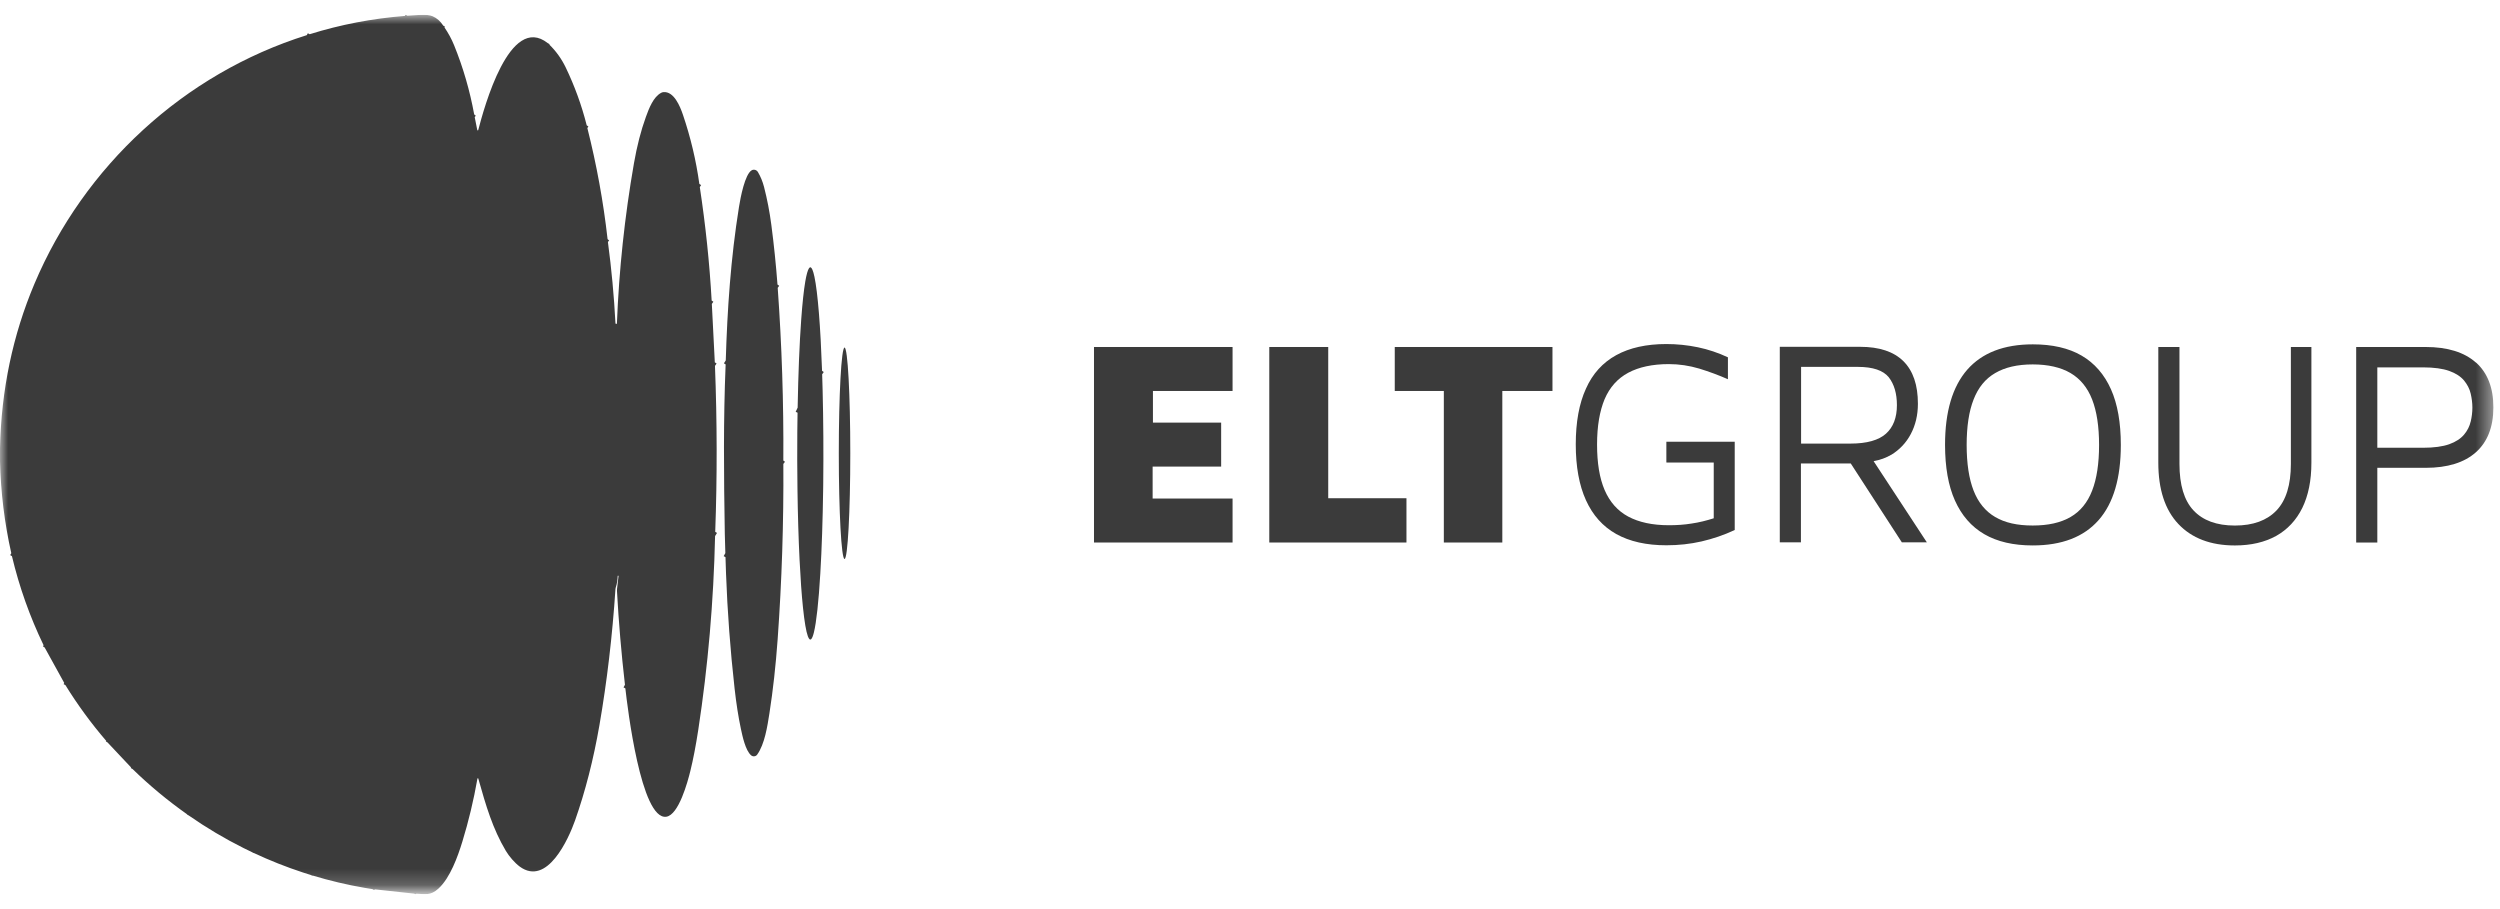 <svg width="154" height="56" viewBox="0 0 154 56" fill="none" xmlns="http://www.w3.org/2000/svg">
<g clip-path="url(#clip0_1898_6071)">
<mask id="mask0_1898_6071" style="mask-type:luminance" maskUnits="userSpaceOnUse" x="0" y="0" width="154" height="55">
<path d="M153.591 0.907H0V54.798H153.591V0.907Z" fill="white"/>
</mask>
<g mask="url(#mask0_1898_6071)">
<path d="M25.096 0.969C25.357 0.949 25.62 0.932 25.883 0.917C26.221 0.899 26.477 0.928 26.651 1.003C26.913 1.116 27.13 1.307 27.302 1.576L27.41 1.645C27.4 1.66 27.39 1.676 27.38 1.691C27.617 2.036 27.817 2.403 27.976 2.795C28.533 4.17 28.944 5.588 29.21 7.048L29.31 7.129C29.287 7.157 29.265 7.185 29.242 7.213L29.399 8.008C29.4 8.015 29.404 8.022 29.409 8.026C29.415 8.031 29.422 8.034 29.429 8.034C29.436 8.034 29.443 8.032 29.449 8.027C29.455 8.023 29.459 8.016 29.461 8.009C29.812 6.665 31.386 0.799 33.74 2.655L33.744 2.657H33.745L33.747 2.659L33.856 2.722L33.84 2.749C34.251 3.15 34.587 3.616 34.844 4.147C35.396 5.292 35.829 6.483 36.141 7.719L36.14 7.72L36.245 7.793C36.224 7.824 36.202 7.855 36.181 7.887C36.753 10.153 37.169 12.435 37.427 14.731L37.523 14.816C37.497 14.845 37.473 14.874 37.447 14.903C37.669 16.567 37.825 18.236 37.912 19.912C37.913 19.924 37.917 19.934 37.926 19.942C37.934 19.95 37.946 19.954 37.957 19.954H37.965C37.974 19.954 37.983 19.95 37.99 19.943C37.997 19.936 38.002 19.927 38.002 19.917C38.13 16.633 38.479 13.349 39.05 10.067C39.237 8.992 39.483 8.038 39.786 7.205C39.983 6.662 40.246 5.973 40.727 5.718C40.771 5.693 40.821 5.678 40.871 5.674C41.517 5.62 41.894 6.551 42.072 7.078C42.544 8.469 42.88 9.887 43.08 11.332H43.079L43.081 11.333L43.188 11.402C43.162 11.444 43.135 11.486 43.108 11.527C43.462 13.857 43.706 16.185 43.838 18.513L43.943 18.587C43.911 18.632 43.88 18.678 43.849 18.723L44.032 22.319L44.034 22.32L44.141 22.393C44.108 22.441 44.075 22.49 44.042 22.539C44.175 25.967 44.181 29.374 44.058 32.761L44.057 32.762L44.167 32.828C44.128 32.893 44.088 32.958 44.049 33.023C43.958 37.04 43.615 41.018 43.014 44.956C42.864 45.934 42.701 46.781 42.525 47.493C42.358 48.171 41.812 50.192 41.048 50.31C39.483 50.551 38.647 43.516 38.522 42.404L38.409 42.343C38.438 42.289 38.468 42.235 38.497 42.181C38.276 40.258 38.111 38.331 38.005 36.399C38.003 36.356 38.005 36.312 38.01 36.269L38.103 35.471V35.47L38.102 35.469L38.066 35.465C38.065 35.465 38.062 35.465 38.06 35.466C38.059 35.466 38.056 35.467 38.055 35.469C38.053 35.47 38.052 35.472 38.051 35.474C38.05 35.476 38.05 35.478 38.05 35.48C38.045 35.729 38.005 35.965 37.931 36.188C37.921 36.217 37.916 36.246 37.913 36.274C37.721 39.177 37.391 41.976 36.925 44.671C36.56 46.777 36.059 48.733 35.424 50.538C35.026 51.666 33.706 54.626 32.013 53.38C31.703 53.15 31.358 52.747 31.158 52.41C30.351 51.049 29.938 49.651 29.464 47.962C29.462 47.956 29.458 47.95 29.453 47.946C29.448 47.943 29.441 47.941 29.435 47.941C29.428 47.942 29.422 47.944 29.418 47.948C29.413 47.952 29.411 47.959 29.41 47.965C29.176 49.296 28.866 50.59 28.48 51.848C28.198 52.768 27.726 54.08 27.012 54.733C26.508 55.195 26.163 55.071 25.64 55.051C25.634 55.065 25.629 55.079 25.624 55.093L25.504 55.047H25.503L23.079 54.783C23.07 54.799 23.062 54.815 23.054 54.831L22.941 54.77L22.46 54.691C21.381 54.506 20.314 54.252 19.258 53.933C19.256 53.938 19.253 53.943 19.251 53.948L19.139 53.897C19.137 53.896 19.135 53.896 19.133 53.895L18.669 53.748C17.631 53.408 16.616 53.005 15.623 52.539C15.622 52.541 15.62 52.544 15.619 52.547L15.507 52.485L15.001 52.239C13.831 51.654 12.708 50.986 11.631 50.236L11.621 50.231L11.511 50.166C11.513 50.163 11.514 50.159 11.517 50.155C10.327 49.315 9.21 48.388 8.169 47.375V47.374H8.168V47.375L8.166 47.373L8.058 47.312L8.076 47.277L6.627 45.737V45.736L6.52 45.668C6.527 45.657 6.533 45.645 6.54 45.634C5.613 44.555 4.776 43.412 4.03 42.204V42.203L3.918 42.142C3.931 42.118 3.944 42.094 3.957 42.07L2.751 39.885L2.75 39.884V39.885L2.749 39.884L2.645 39.813C2.659 39.792 2.671 39.77 2.686 39.749C1.838 37.987 1.187 36.158 0.736 34.261V34.26L0.628 34.194C0.651 34.156 0.673 34.116 0.696 34.077C0.277 32.215 0.045 30.324 0 28.405V27.609C0.077 24.024 0.785 20.645 2.125 17.474C5.179 10.246 11.32 4.544 18.899 2.165C18.92 2.126 18.942 2.088 18.963 2.049L19.075 2.108C20.977 1.514 22.933 1.139 24.941 0.981C24.955 0.957 24.97 0.932 24.983 0.907L25.096 0.969ZM46.518 10.466C46.588 10.486 46.648 10.533 46.687 10.597C46.851 10.872 46.977 11.178 47.065 11.516C47.258 12.264 47.408 13.042 47.514 13.849C47.674 15.069 47.8 16.296 47.893 17.527L47.998 17.605C47.967 17.646 47.938 17.689 47.907 17.731C48.161 21.27 48.276 24.816 48.253 28.367L48.254 28.368L48.355 28.446C48.321 28.49 48.287 28.534 48.254 28.578C48.278 32.185 48.161 35.788 47.903 39.386C47.787 40.993 47.619 42.511 47.397 43.938C47.27 44.745 47.108 45.828 46.645 46.482C46.624 46.511 46.598 46.536 46.567 46.554C46.537 46.572 46.504 46.583 46.469 46.588C46.434 46.592 46.397 46.589 46.363 46.579C46.329 46.569 46.298 46.552 46.27 46.529C45.922 46.236 45.735 45.35 45.638 44.892C45.482 44.156 45.352 43.325 45.249 42.398C44.986 40.048 44.81 37.692 44.723 35.332L44.69 34.32L44.578 34.258C44.612 34.196 44.647 34.135 44.681 34.073C44.666 33.675 44.654 33.277 44.648 32.881C44.586 29.152 44.557 25.877 44.699 22.45V22.449L44.593 22.38C44.631 22.322 44.668 22.262 44.707 22.202C44.803 19.043 45.014 15.902 45.522 12.746C45.614 12.169 45.889 10.718 46.31 10.487C46.373 10.453 46.447 10.445 46.518 10.466ZM49.837 16.52C49.906 16.422 49.975 16.453 50.044 16.611C50.087 16.71 50.13 16.859 50.171 17.055C50.272 17.535 50.365 18.294 50.445 19.287C50.526 20.28 50.591 21.488 50.639 22.842L50.743 22.917C50.71 22.963 50.677 23.01 50.645 23.057C50.655 23.382 50.665 23.715 50.674 24.055C50.72 25.894 50.733 27.873 50.711 29.804C50.709 29.902 50.708 30.001 50.707 30.099C50.681 32.021 50.621 33.817 50.532 35.315C50.429 37.064 50.29 38.333 50.136 38.959C50.081 39.18 50.025 39.319 49.968 39.372C49.899 39.437 49.83 39.374 49.762 39.188C49.655 38.893 49.554 38.297 49.464 37.435C49.381 36.64 49.31 35.639 49.253 34.482C49.189 33.177 49.145 31.697 49.124 30.138C49.108 28.968 49.104 27.772 49.114 26.594L49.129 25.422L49.013 25.368C49.053 25.282 49.093 25.197 49.135 25.111C49.172 23.046 49.247 21.164 49.355 19.679C49.427 18.681 49.512 17.888 49.605 17.341C49.679 16.908 49.758 16.632 49.837 16.52ZM52.024 21.41C52.22 21.413 52.378 24.327 52.378 27.921C52.378 31.515 52.22 34.43 52.024 34.433C51.829 34.433 51.67 31.517 51.67 27.921C51.67 24.325 51.829 21.41 52.024 21.41Z" fill="#3B3B3B"/>
<path d="M67.39 33.419H75.926V30.71H71.002V28.742H75.223V26.033H71.021V24.084H75.926V21.375H67.39V33.419Z" fill="#3B3B3B"/>
<path d="M81.819 21.375H78.188V33.419H86.638V30.691H81.819V21.375Z" fill="#3B3B3B"/>
<path d="M85.917 24.084H88.94V33.419H92.543V24.084H95.632V21.375H85.917V24.084Z" fill="#3B3B3B"/>
<path d="M102.657 28.494H105.566V31.926C105.119 32.068 104.672 32.182 104.207 32.249C103.75 32.325 103.284 32.354 102.8 32.354C101.792 32.354 100.955 32.173 100.299 31.821C99.644 31.47 99.159 30.918 98.845 30.186C98.531 29.454 98.379 28.523 98.379 27.382C98.379 26.241 98.541 25.319 98.845 24.587C99.159 23.855 99.644 23.313 100.299 22.962C100.955 22.61 101.792 22.429 102.8 22.429C103.437 22.429 104.064 22.524 104.672 22.705C105.29 22.895 105.88 23.114 106.44 23.361V22.011C105.851 21.735 105.233 21.526 104.596 21.393C103.959 21.26 103.303 21.193 102.648 21.193C101.421 21.193 100.385 21.422 99.558 21.878C98.731 22.334 98.104 23.018 97.695 23.941C97.276 24.853 97.067 26.003 97.067 27.372C97.067 28.741 97.276 29.892 97.695 30.814C98.113 31.736 98.731 32.43 99.558 32.895C100.395 33.361 101.421 33.589 102.648 33.589C103.398 33.589 104.111 33.513 104.815 33.352C105.509 33.19 106.193 32.962 106.859 32.648V27.211H102.648V28.475L102.657 28.494Z" fill="#3B3B3B"/>
<path d="M116.498 28.019C117.012 27.705 117.42 27.277 117.706 26.735C117.991 26.193 118.143 25.576 118.143 24.872C118.143 23.712 117.848 22.847 117.249 22.248C116.65 21.659 115.766 21.364 114.587 21.364H109.635V33.409H110.937V28.551H114.008L117.154 33.409H118.694L115.415 28.408C115.814 28.332 116.175 28.209 116.508 28.009L116.498 28.019ZM110.937 22.6H114.445C115.376 22.6 116.004 22.819 116.346 23.237C116.679 23.665 116.85 24.235 116.85 24.958C116.85 25.728 116.622 26.317 116.175 26.716C115.728 27.116 114.996 27.325 113.998 27.325H110.947V22.591L110.937 22.6Z" fill="#3B3B3B"/>
<path d="M128.228 21.906C127.43 21.44 126.422 21.212 125.224 21.212C123.437 21.212 122.097 21.735 121.184 22.771C120.272 23.817 119.815 25.357 119.815 27.4C119.815 28.769 120.015 29.92 120.424 30.832C120.833 31.745 121.431 32.439 122.23 32.904C123.029 33.37 124.027 33.599 125.215 33.599C127.012 33.599 128.361 33.076 129.274 32.039C130.187 31.003 130.643 29.454 130.643 27.41C130.643 26.041 130.443 24.891 130.035 23.978C129.626 23.066 129.027 22.372 128.228 21.906ZM128.875 30.224C128.59 30.956 128.152 31.498 127.544 31.849C126.936 32.201 126.166 32.372 125.215 32.372C124.264 32.372 123.504 32.201 122.905 31.849C122.306 31.498 121.859 30.956 121.574 30.224C121.289 29.492 121.146 28.551 121.146 27.41C121.146 26.269 121.289 25.328 121.574 24.606C121.859 23.874 122.297 23.332 122.905 22.98C123.504 22.628 124.274 22.448 125.215 22.448C126.156 22.448 126.945 22.628 127.544 22.98C128.143 23.332 128.59 23.874 128.875 24.606C129.16 25.338 129.303 26.269 129.303 27.41C129.303 28.551 129.16 29.492 128.875 30.224Z" fill="#3B3B3B"/>
<path d="M141.118 28.581C141.118 29.864 140.823 30.824 140.234 31.442C139.644 32.06 138.789 32.374 137.667 32.374C136.545 32.374 135.699 32.06 135.12 31.442C134.54 30.824 134.255 29.864 134.255 28.581V21.375H132.952V28.505C132.952 30.14 133.361 31.404 134.188 32.279C135.015 33.153 136.175 33.6 137.667 33.6C138.665 33.6 139.511 33.4 140.215 33.011C140.909 32.621 141.451 32.041 141.821 31.29C142.192 30.529 142.382 29.607 142.382 28.505V21.375H141.118V28.581Z" fill="#3B3B3B"/>
<path d="M152.517 22.335C151.804 21.698 150.768 21.375 149.418 21.375H145.141V33.419H146.443V28.818H149.418C150.768 28.818 151.804 28.495 152.517 27.858C153.23 27.221 153.592 26.299 153.592 25.092C153.592 23.885 153.23 22.963 152.517 22.326V22.335ZM152.194 25.966C152.128 26.252 151.995 26.527 151.785 26.774C151.576 27.022 151.272 27.221 150.873 27.364C150.474 27.506 149.932 27.582 149.257 27.582H146.443V22.63H149.257C149.932 22.63 150.474 22.706 150.873 22.849C151.272 22.991 151.576 23.191 151.785 23.438C151.985 23.685 152.128 23.951 152.194 24.246C152.261 24.531 152.299 24.826 152.299 25.111C152.299 25.396 152.261 25.691 152.194 25.976V25.966Z" fill="#3B3B3B"/>
</g>
</g>
<defs>
<clipPath id="clip0_1898_6071">
<rect width="154" height="54.185" fill="white" transform="translate(0 0.907)"/>
</clipPath>
</defs>
</svg>
